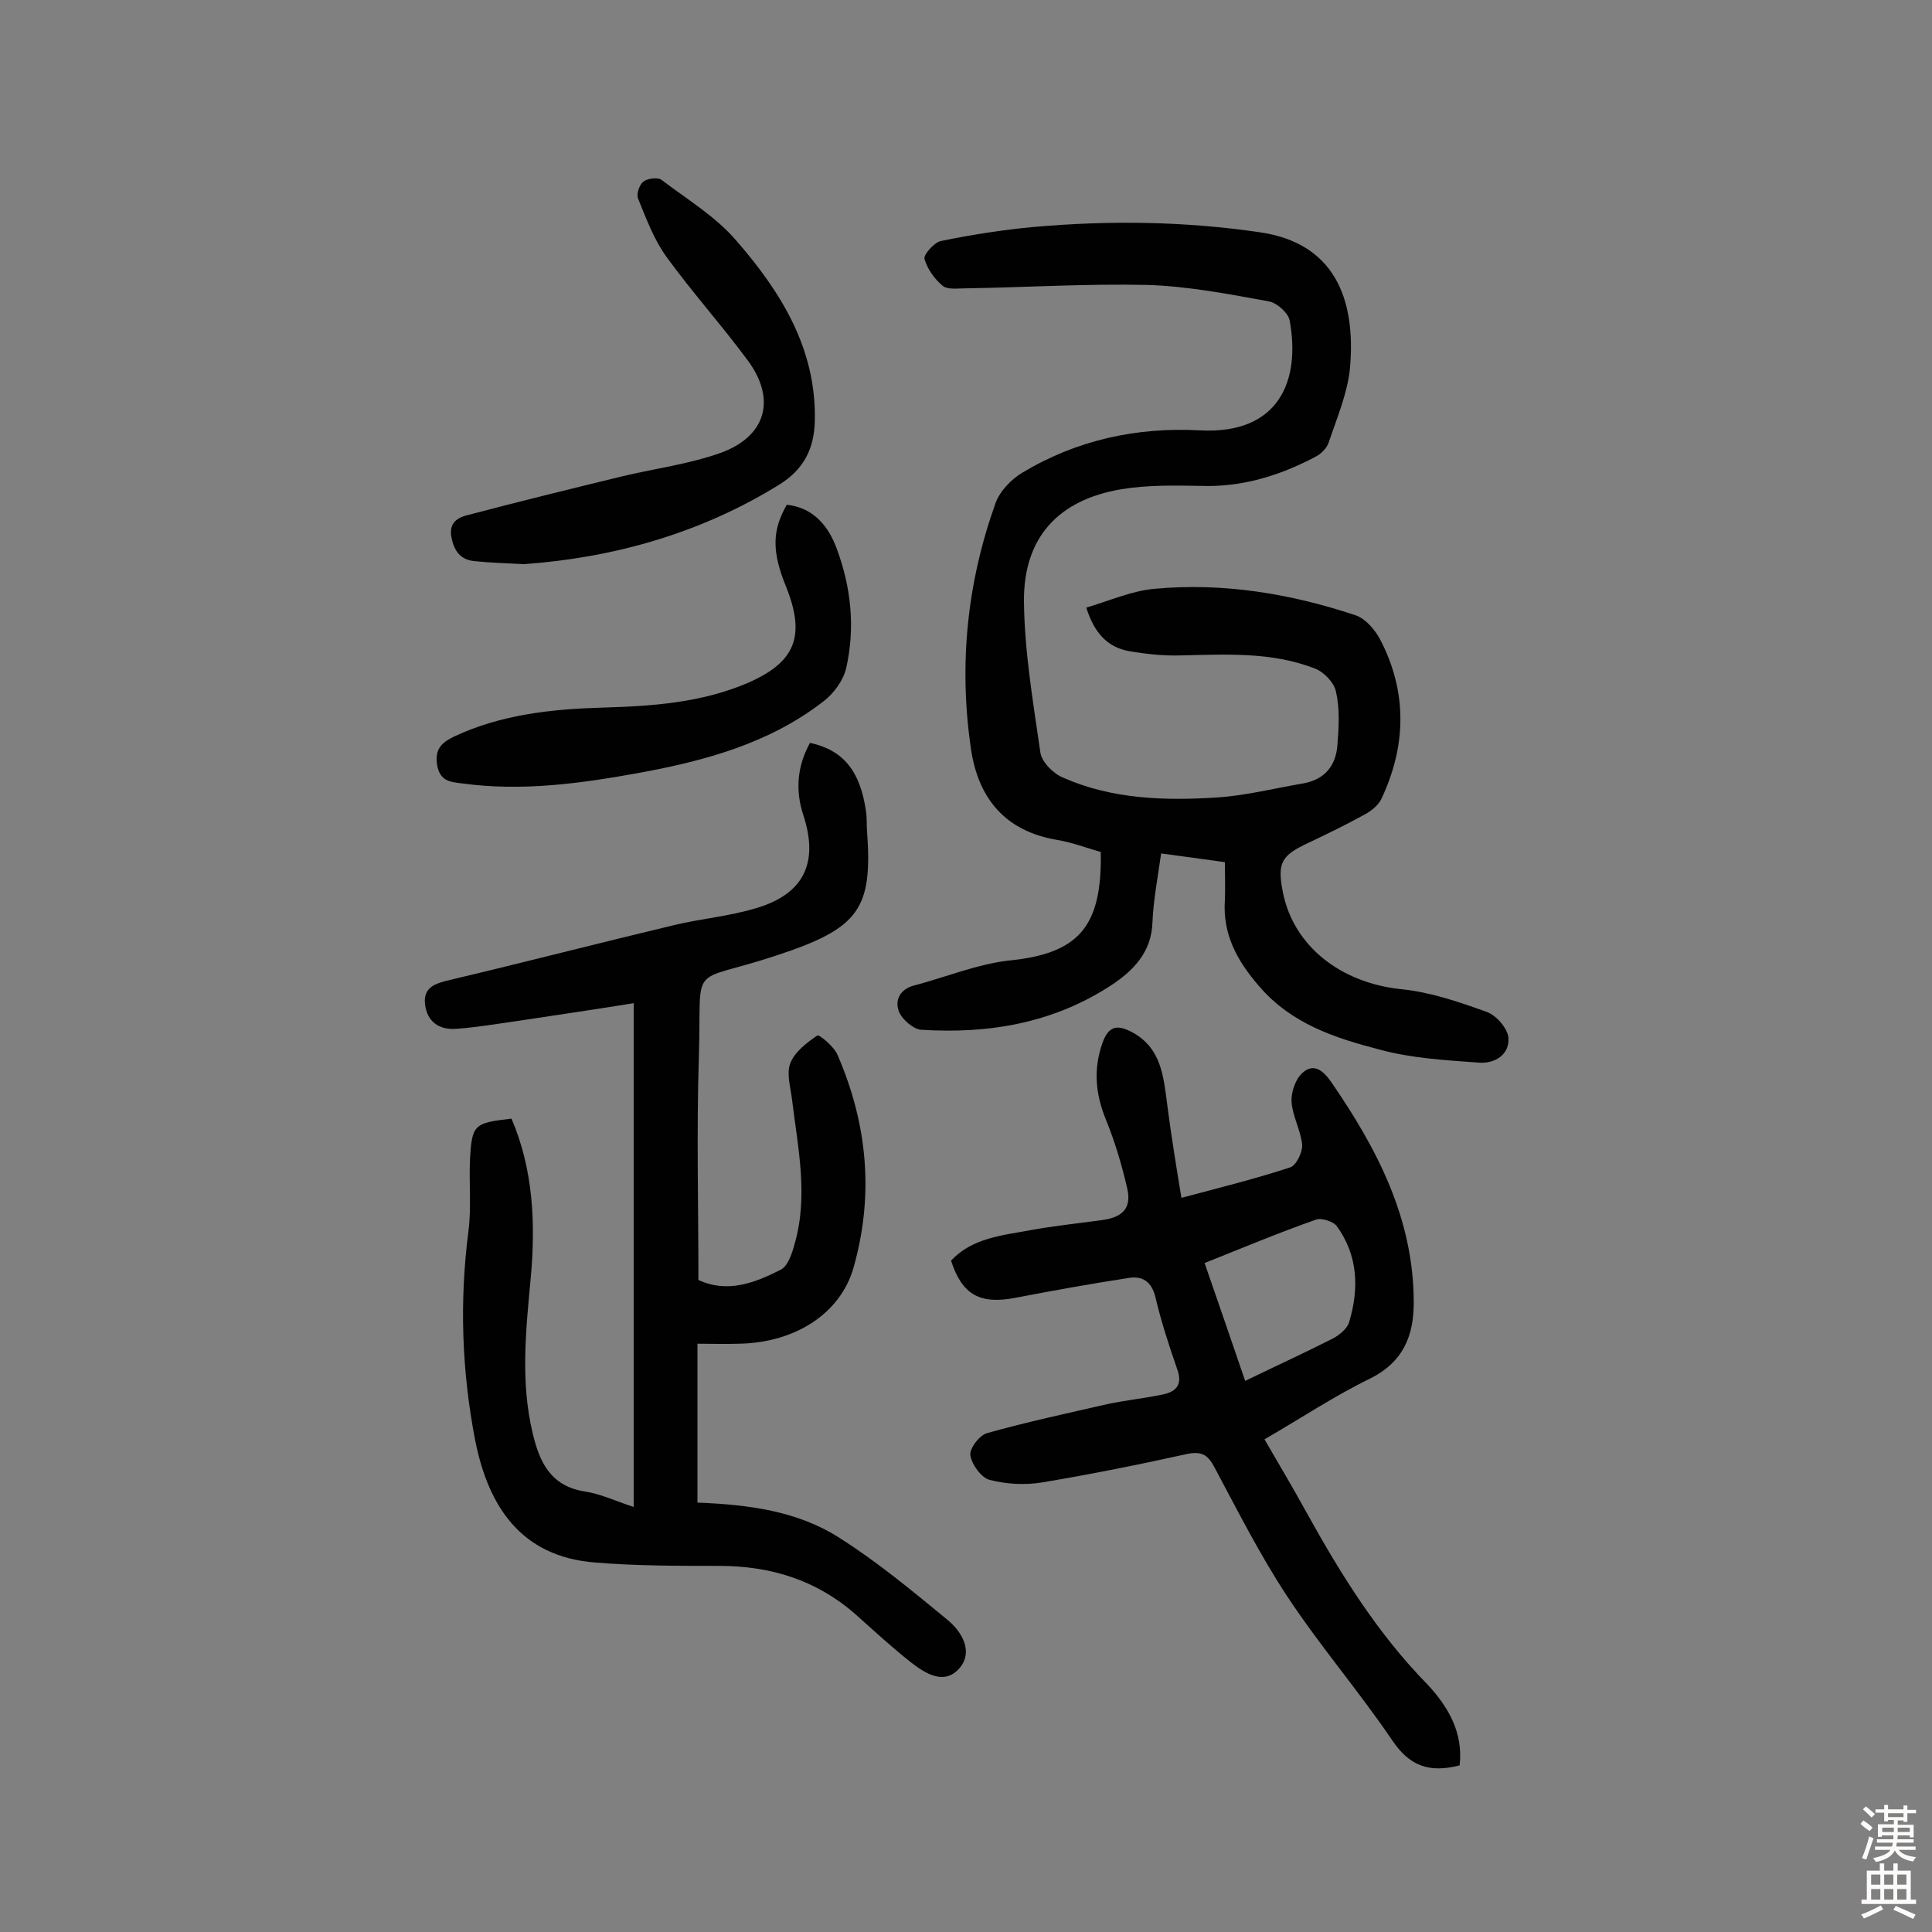 <svg enable-background="new 0 0 400 400" viewBox="0 0 400 400" xmlns="http://www.w3.org/2000/svg"><rect x="0" y="0" width="400" height="400" fill="#808080" stroke="none"/><g fill="#010102"><path d="m227.9 176.4c-3.1-.9-6-2-9-2.5-10.8-1.8-16.4-8.6-17.9-19-2.5-17.3-.8-34.2 5.1-50.7.9-2.5 3.2-4.9 5.5-6.3 11.3-6.8 23.7-9.5 36.8-8.8 16.5.9 20.9-10.4 18.6-22.8-.3-1.5-2.6-3.6-4.3-3.9-8.2-1.5-16.5-3.1-24.9-3.4-12.6-.3-25.3.5-37.9.7-1.6 0-3.7.3-4.7-.5-1.7-1.4-3.2-3.5-3.8-5.6-.2-.9 2-3.4 3.4-3.7 6.3-1.3 12.7-2.3 19.1-2.9 15.7-1.4 31.4-1.2 47 1.1 15.1 2.2 19.9 13.4 18.6 28.1-.5 5.2-2.7 10.3-4.4 15.4-.4 1.2-1.6 2.4-2.8 3-7.4 3.9-15.2 6.3-23.7 6-5.5-.1-11.1-.2-16.5.7-13 2.2-20.2 10-20.1 23.2.1 10.4 1.9 20.9 3.4 31.3.3 2 2.7 4.4 4.7 5.2 10.2 4.5 21.1 4.8 32 4.1 5.9-.4 11.8-1.9 17.7-2.9 4.5-.8 6.8-3.7 7.1-8 .3-3.7.5-7.5-.3-11-.4-1.9-2.5-4.1-4.4-4.8-9-3.5-18.4-2.9-27.9-2.7-3.5.1-7.1-.3-10.6-.9-4.3-.8-7.1-3.6-8.8-9 4.8-1.4 9.4-3.5 14.2-3.9 14.2-1.3 28.1 1 41.6 5.5 2 .7 3.9 2.9 5 4.9 5.7 10.9 5.5 22.1.3 33.1-.6 1.3-2.1 2.5-3.4 3.2-3.8 2.1-7.7 4-11.7 5.9-5.6 2.6-6.5 4.1-5.3 10.2 2.2 11.2 12 18.8 24.5 20.1 6 .6 11.9 2.6 17.7 4.7 2 .7 4.3 3.4 4.5 5.3.3 3.6-2.9 5.5-6.2 5.2-6.9-.5-13.9-.9-20.5-2.7-9.2-2.4-18.2-5.3-24.9-13.1-4.6-5.3-7.6-10.8-7.1-17.9.1-2.4 0-4.8 0-7.8-4.4-.6-8.6-1.2-13.2-1.8-.7 5-1.6 9.6-1.8 14.3-.2 6.1-3.9 9.9-8.4 12.9-12 7.9-25.4 10.2-39.5 9.3-1.6-.1-4-2.2-4.6-3.8-.9-2.4.3-4.7 3.3-5.4 6.4-1.7 12.7-4.3 19.2-5.1 14.6-1.4 19.6-6.8 19.3-22.5z"/><path d="m105.9 231.6c4.5 10.5 5 21.6 4 32.8-1 10.8-2.2 21.6.4 32.4 1.4 5.9 3.7 10.9 10.8 12 3.3.5 6.4 2 10.1 3.2 0-34.9 0-69.2 0-104.3-8.1 1.3-16.2 2.5-24.2 3.7-4.2.6-8.3 1.3-12.5 1.6-3.6.3-6.1-1.5-6.5-5.1-.4-3.5 2.1-4.3 5.1-5 15.6-3.7 31.1-7.7 46.6-11.4 5.5-1.3 11.2-1.8 16.6-3.4 10.1-2.9 13.3-9.4 10-19.4-1.7-5.2-1.2-10.2 1.4-14.9 6.9 1.5 10.4 5.8 11.6 14.2.2 1.3.1 2.6.2 3.9 1.2 16.3-1.5 20.3-19 26-18.2 6-15.2.8-15.8 20.7-.5 15.4-.1 30.8-.1 46.4 6 2.8 11.7.6 17-2.1 1.5-.7 2.4-3.4 2.9-5.3 2.9-10 .7-19.9-.5-29.8-.3-2.6-1.2-5.5-.4-7.6.9-2.4 3.4-4.3 5.6-5.8.4-.3 3.5 2.3 4.2 4 6.2 14.3 7.6 29 3.3 44.1-2.7 9.4-12 15.5-23.7 15.7-2.7.1-5.5 0-8.6 0v32.9c10.4.4 20.7 1.7 29.4 7.3 7.9 5 15.1 11 22.4 17 2.9 2.4 5.3 6.4 2.6 9.8-3.2 3.9-7.2 1.3-10.3-1.1-3.9-3.1-7.6-6.5-11.4-9.9-8.1-7.1-17.6-10-28.2-10-8.6 0-17.2 0-25.7-.7-15.4-1.2-22.1-11.7-24.8-25.2-2.8-14.4-3.3-28.9-1.4-43.5.6-4.8.1-9.7.3-14.6.4-7.4.8-7.7 8.6-8.6z"/><path d="m302.2 365.5c-6.2 1.6-10.3.2-13.9-5.1-6.9-10.2-15-19.6-21.8-29.9-5.6-8.5-10.2-17.6-15-26.6-1.3-2.5-2.5-3.5-5.6-2.9-9.9 2.2-19.9 4.2-30 5.9-3.6.6-7.5.4-11-.5-1.8-.5-3.7-3.2-4-5.1-.2-1.4 1.9-4.2 3.5-4.6 8.2-2.3 16.6-4.1 24.9-6 3.8-.8 7.7-1.2 11.5-2 2.8-.6 4.1-2.1 2.9-5.3-1.7-4.9-3.3-9.8-4.5-14.9-.8-3.2-2.7-4.4-5.6-3.9-7.8 1.2-15.6 2.6-23.4 4.1-7.3 1.4-11-.6-13.3-7.7 4.4-4.7 10.5-5.2 16.4-6.3 4.9-.9 9.9-1.4 14.9-2.1 4.4-.6 6.2-2.6 5.1-6.9-1.1-4.7-2.5-9.4-4.3-13.8-2.2-5.4-2.7-10.5-.7-16.1 1.3-3.5 3.1-3.6 5.9-2.2 6.3 3.3 6.7 9.3 7.5 15.4.8 6.2 1.8 12.3 2.9 19 8.3-2.2 15.5-4 22.5-6.3 1.3-.4 2.6-3.2 2.5-4.7-.3-3-2-5.9-2.2-8.9-.1-2 .8-4.7 2.3-6 2.3-2.1 4.3-.4 5.9 1.9 9.5 13.8 17.1 28.3 17.1 45.7 0 6.9-2.2 12.3-9 15.7-7.4 3.6-14.3 8.2-21.9 12.6 2.9 5 6 10.2 8.9 15.5 7 12.6 14.6 24.8 24.8 35.2 4.2 4.5 7.5 9.9 6.7 16.8zm-52.8-104c2.9 8.3 5.5 16 8.4 24.4 6.6-3.2 12.5-5.9 18.2-8.8 1.3-.7 2.9-2 3.3-3.3 2.1-6.9 1.9-13.8-2.5-19.9-.7-1-3.2-1.8-4.3-1.4-7.7 2.7-15.1 5.8-23.1 9z"/><path d="m108.5 116.8c-4.2-.2-7.1-.3-10-.6-3-.2-4.4-1.9-5-4.8-.7-3.2 1.3-4.3 3.5-4.8 10.6-2.8 21.2-5.4 31.9-8 6.7-1.6 13.7-2.5 20.2-4.8 9.5-3.4 11.7-11.1 5.7-19.2-5.4-7.3-11.5-14.1-16.8-21.4-2.6-3.6-4.2-7.9-5.9-12.1-.4-.9.3-2.9 1.1-3.5.9-.7 3-.9 3.7-.4 5.4 4.1 11.4 7.7 15.7 12.8 9.1 10.5 16.4 22.2 16.1 37-.1 5.8-2.2 10.1-7.3 13.3-16.6 10.3-34.8 15.2-52.9 16.5z"/><path d="m162.9 104.5c5.5.6 8.6 4.4 10.3 9 3 8 3.9 16.4 2 24.8-.6 2.6-2.6 5.3-4.7 6.9-11.2 8.7-24.5 12.3-38.1 14.8-12.1 2.2-24.3 3.9-36.7 2.2-2.6-.3-4.6-.5-5.2-3.8-.5-3.2.8-4.6 3.5-5.9 9.8-4.6 20.3-5.7 30.8-6 10.3-.3 20.4-1 30-5.1 9.9-4.3 12-9.7 8-19.8-3-7.3-3-11.7.1-17.1z"/></g><path d="m385.2 377.6.6-.7c.6.4 1.3.9 1.9 1.5l-.6.7c-.8-.5-1.4-1-1.9-1.5zm.3 7.1c.6-1.4 1.1-2.9 1.5-4.5.3.1.6.3.9.4-.5 1.4-1 2.9-1.5 4.4zm.2-10.1.6-.6c.7.5 1.3 1.1 1.9 1.6l-.7.7c-.6-.6-1.2-1.2-1.8-1.7zm8.4-.8h.8v.9h1.8v.7h-1.8v1.8h-.8v-.3h-1.2v.9h3.3v2.6h-.8v-.4h-2.5c0 .3 0 .6-.1.8h3.4v.7h-3.5c0 .3-.1.6-.1.8h4v.7h-3.5c.7.9 1.9 1.3 3.6 1.5-.2.2-.4.5-.6.9-1.9-.3-3.2-1.1-3.8-2.3-.5 1.1-1.8 2-3.9 2.4-.2-.3-.4-.5-.6-.8 1.9-.4 3.1-.9 3.6-1.7h-3.2v-.7h3.5c.1-.2.1-.5.2-.8h-3.3v-.7h3.4c0-.2 0-.5 0-.8h-2.4v.3h-.8v-2.6h3.3v-.9h-1.2v.3h-.8v-1.8h-1.8v-.7h1.8v-.9h.8v.9h3.2zm-4.4 5.5h2.4c0-.3 0-.6 0-.9h-2.4zm1.2-3.1h3.2v-.8h-3.2zm4.4 2.2h-2.4v.9h2.5v-.9z" fill="#fcfbfa"/><path d="m389.2 385.8h.9v1.5h1.9v-1.5h.9v1.5h2.7v6h1.1v.9h-11.3v-.9h1.1v-6h2.7zm.2 8.7.5.8c-1.2.6-2.5 1.3-4 1.9-.2-.3-.3-.6-.6-.8 1.6-.6 3-1.3 4.1-1.9zm-2-4.3h1.9v-2.1h-1.9zm0 3.1h1.9v-2.2h-1.9zm2.7-3.1h1.9v-2.1h-1.9zm0 3.1h1.9v-2.2h-1.9zm2.4 1.3c1.4.6 2.7 1.2 4.1 1.8l-.5.9c-1.5-.7-2.8-1.4-4.1-1.9zm2.2-6.5h-1.9v2.1h1.9zm-1.9 5.2h1.9v-2.2h-1.9z" fill="#fcfbfa"/></svg>